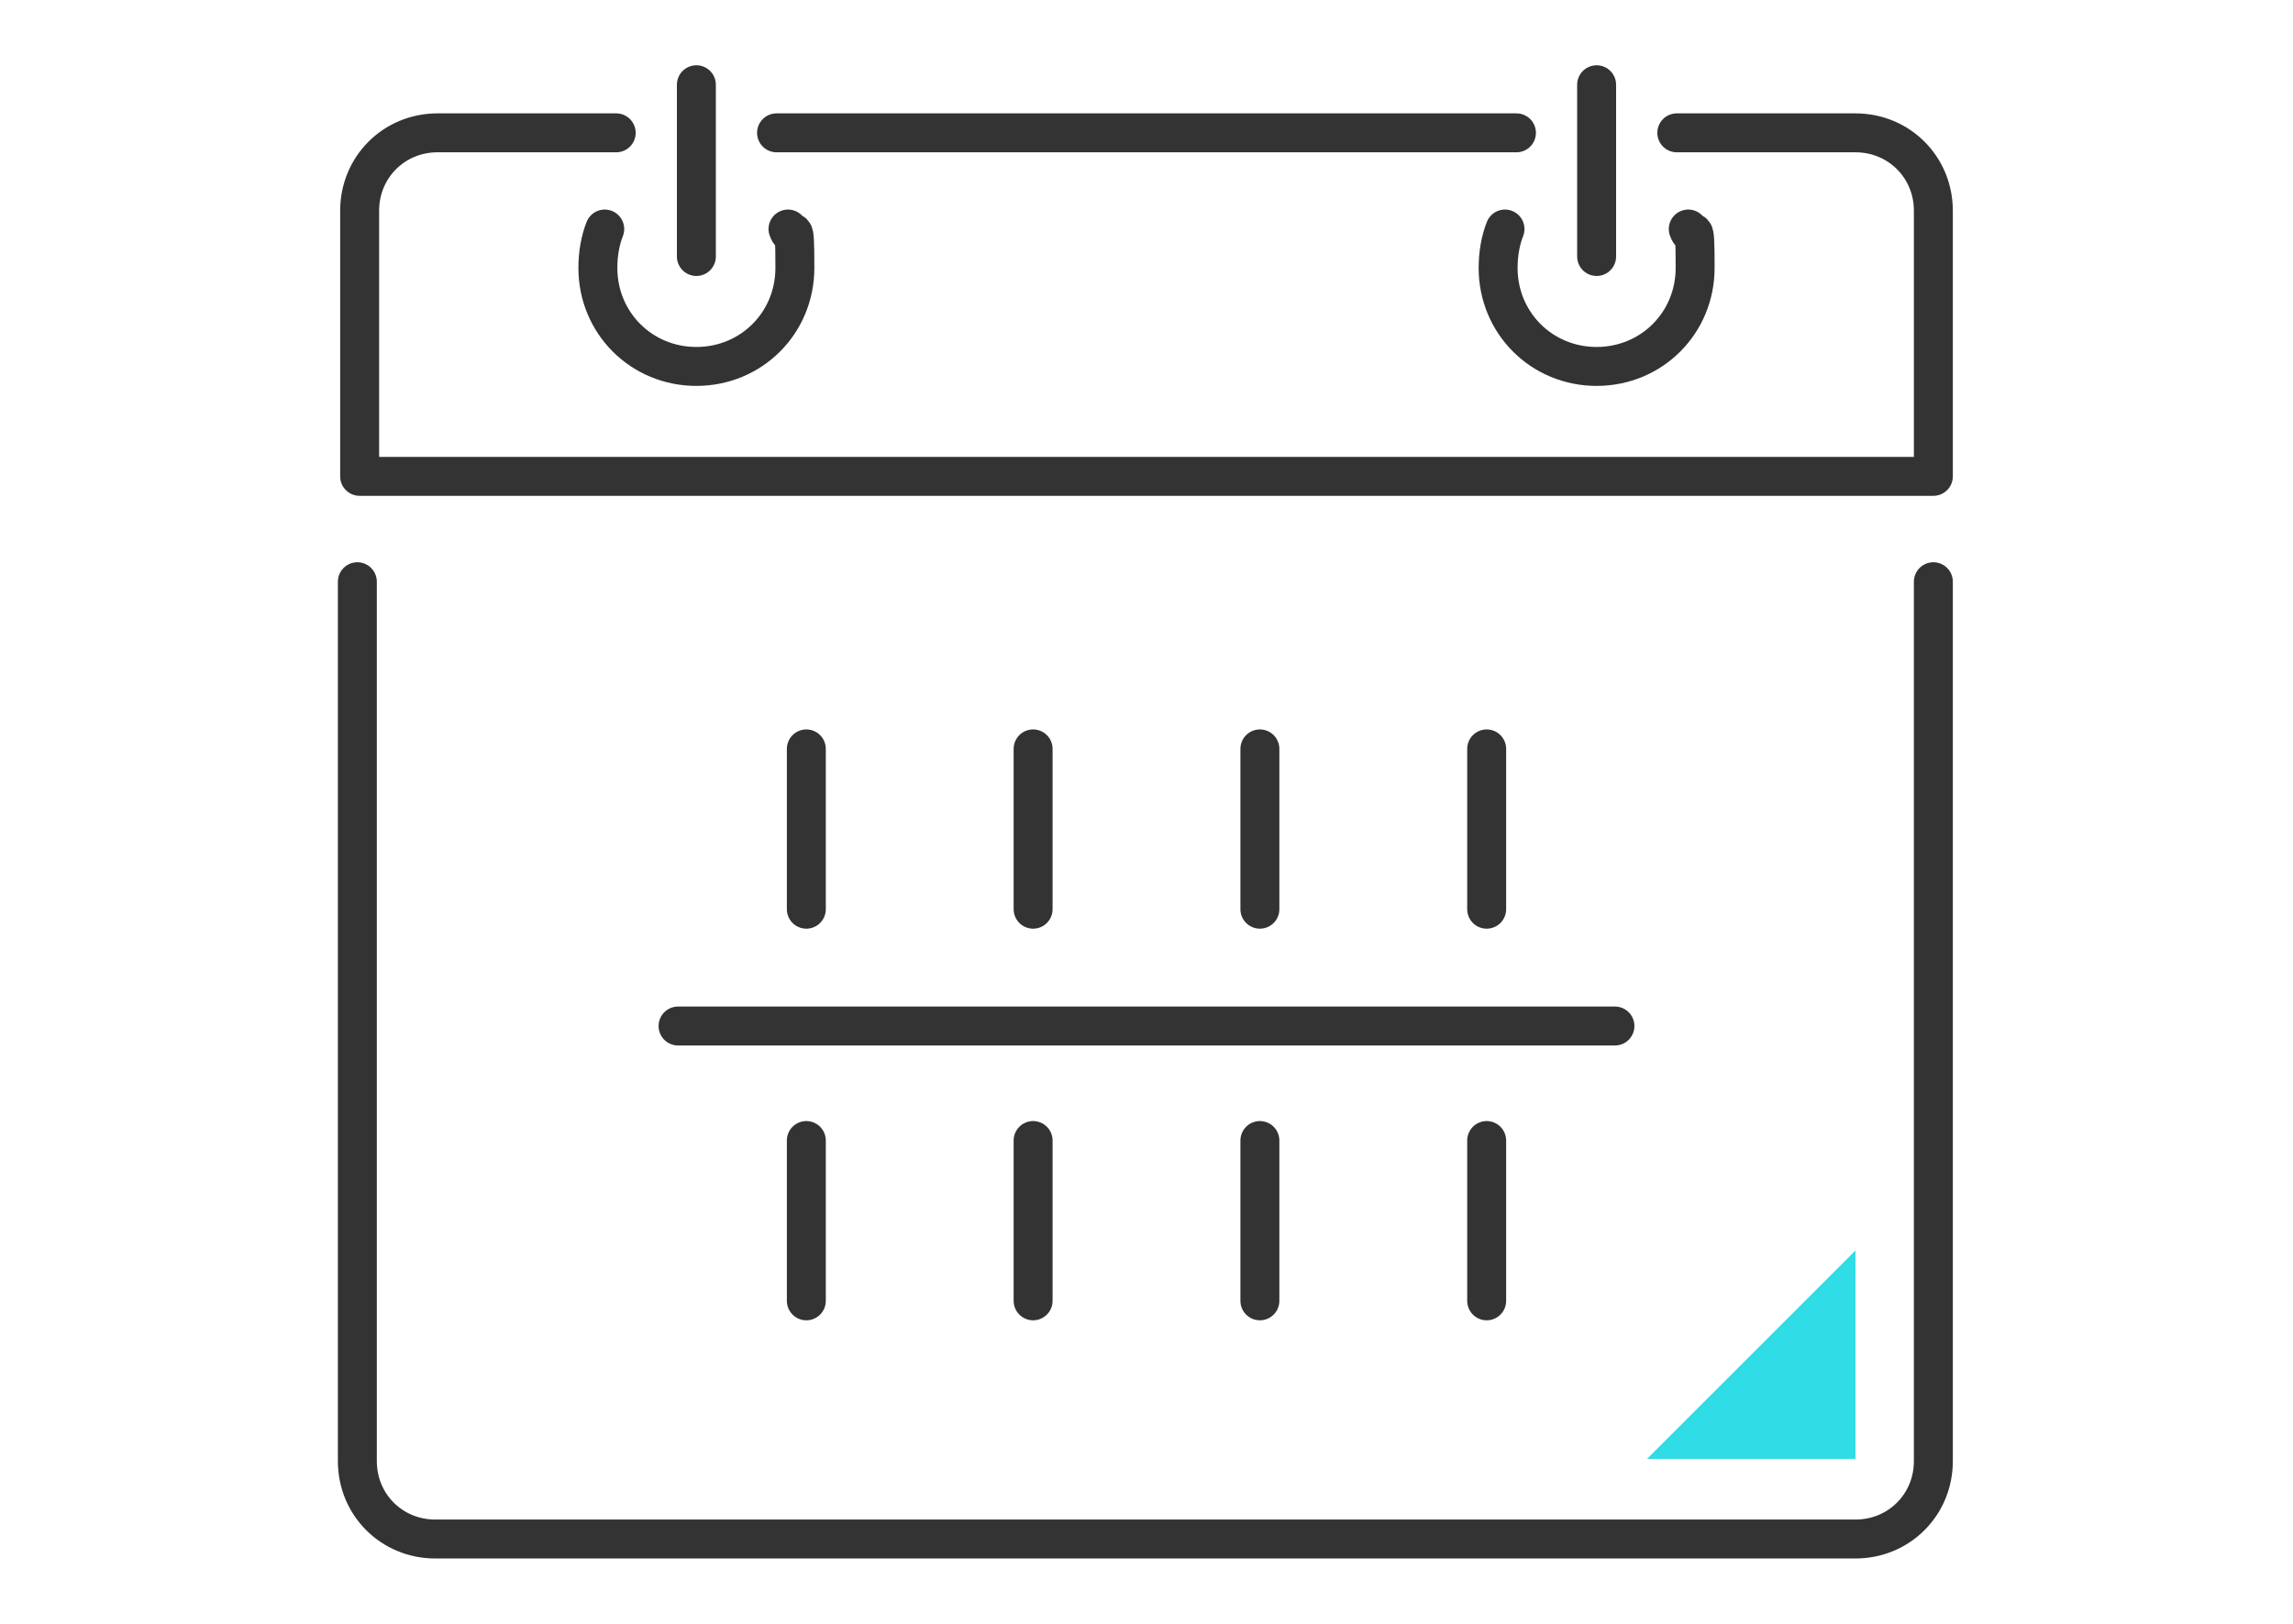 <?xml version="1.0" encoding="UTF-8"?>
<svg id="_レイヤー_1" data-name="レイヤー_1" xmlns="http://www.w3.org/2000/svg" version="1.1" viewBox="0 0 100.1 70.9">
  <!-- Generator: Adobe Illustrator 29.5.1, SVG Export Plug-In . SVG Version: 2.1.0 Build 141)  -->
  <defs>
    <style>
      .st0, .st1 {
        fill: none;
      }

      .st2 {
        fill: #30dce6;
      }

      .st1 {
        stroke: #333;
        stroke-linecap: round;
        stroke-linejoin: round;
        stroke-width: 1.7px;
      }
    </style>
  </defs>
  <rect class="st0" width="100.1" height="70.9"/>
  <g>
    <g>
      <path class="st1" d="M84.4,25.4v38.4c0,1.9-1.5,3.4-3.4,3.4H19c-1.9,0-3.4-1.5-3.4-3.4V25.4"/>
      <path class="st1" d="M26.4,10c-.2.5-.3,1.1-.3,1.7,0,2.4,1.9,4.3,4.3,4.3s4.3-1.9,4.3-4.3-.1-1.1-.3-1.7"/>
      <path class="st1" d="M65.7,10c-.2.5-.3,1.1-.3,1.7,0,2.4,1.9,4.3,4.3,4.3s4.3-1.9,4.3-4.3-.1-1.1-.3-1.7"/>
      <line class="st1" x1="30.4" y1="11.2" x2="30.4" y2="3.7"/>
      <line class="st1" x1="69.7" y1="11.2" x2="69.7" y2="3.7"/>
      <line class="st1" x1="66.2" y1="5.8" x2="33.9" y2="5.8"/>
      <path class="st1" d="M26.9,5.8h-7.8c-1.9,0-3.4,1.5-3.4,3.4v11.6h68.7v-11.6c0-1.9-1.5-3.4-3.4-3.4h-7.8"/>
      <line class="st1" x1="35.2" y1="32.7" x2="35.2" y2="39.7"/>
      <line class="st1" x1="45.1" y1="32.7" x2="45.1" y2="39.7"/>
      <line class="st1" x1="55" y1="32.7" x2="55" y2="39.7"/>
      <line class="st1" x1="64.9" y1="32.7" x2="64.9" y2="39.7"/>
      <line class="st1" x1="35.2" y1="49.8" x2="35.2" y2="56.8"/>
      <line class="st1" x1="45.1" y1="49.8" x2="45.1" y2="56.8"/>
      <line class="st1" x1="55" y1="49.8" x2="55" y2="56.8"/>
      <line class="st1" x1="64.9" y1="49.8" x2="64.9" y2="56.8"/>
      <line class="st1" x1="29.6" y1="44.8" x2="70.5" y2="44.8"/>
    </g>
    <polygon class="st2" points="81 54.6 71.9 63.7 81 63.7 81 54.6"/>
  </g>
</svg>